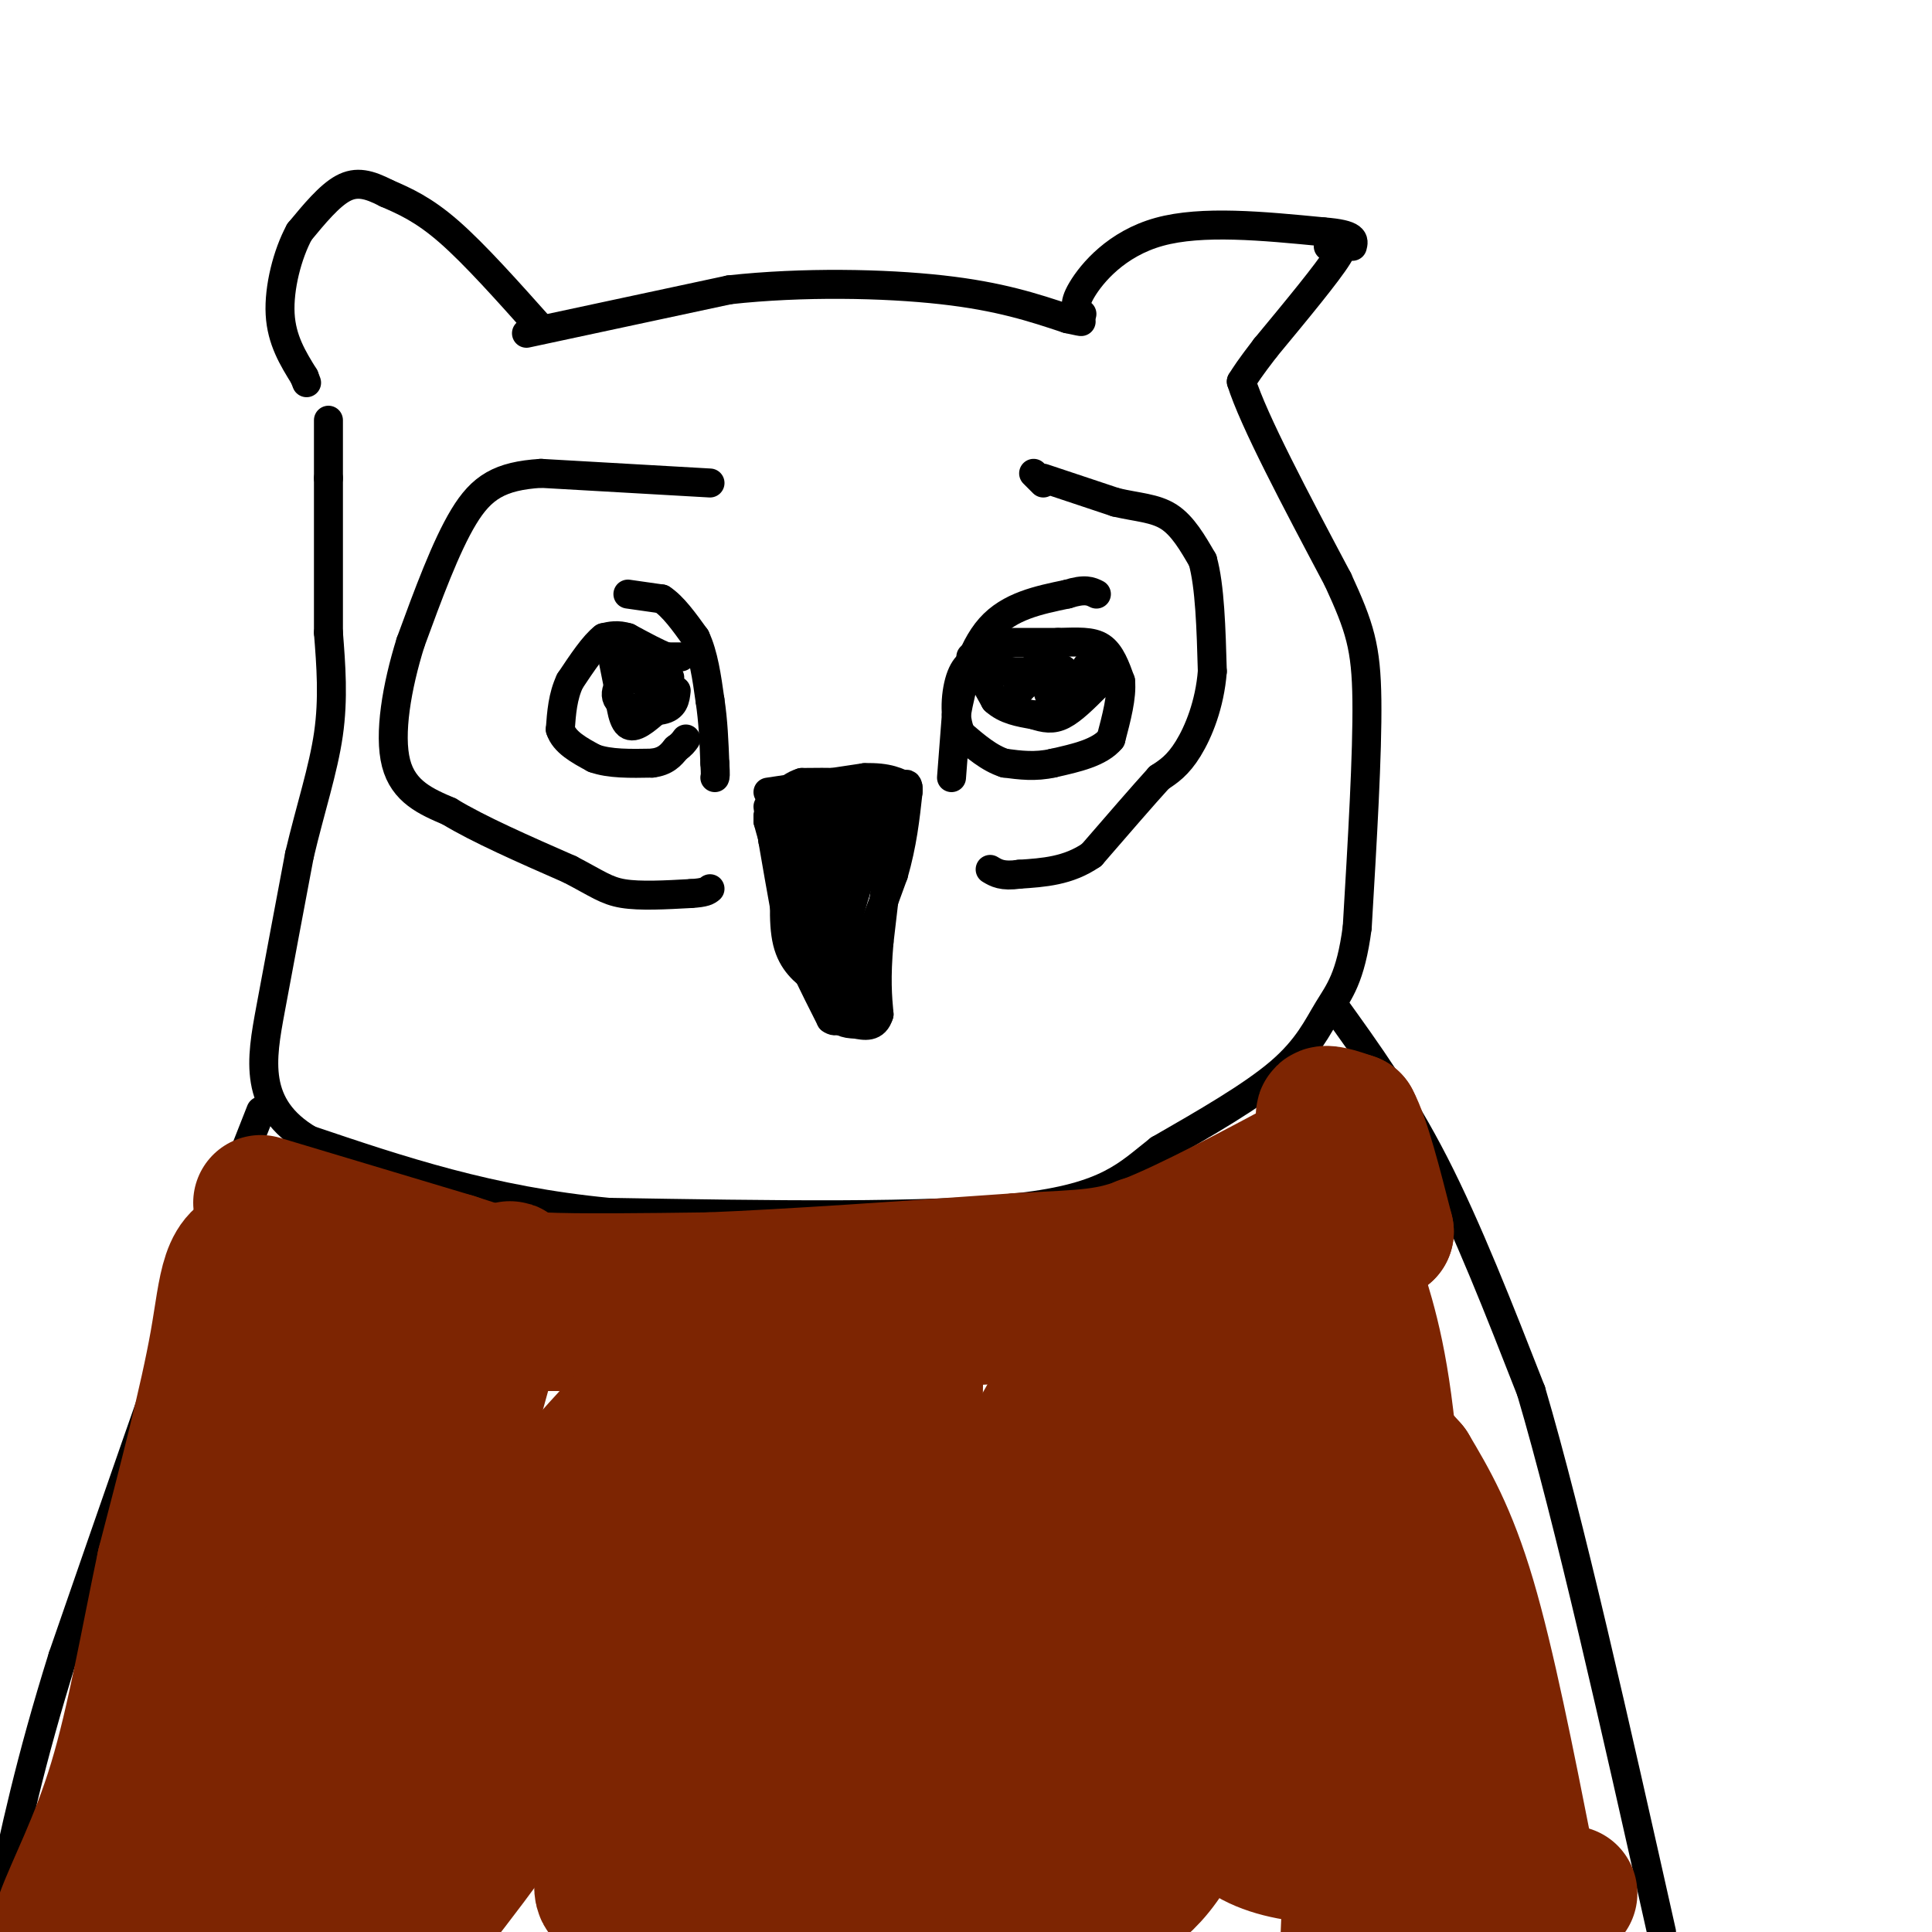 <svg viewBox='0 0 400 400' version='1.1' xmlns='http://www.w3.org/2000/svg' xmlns:xlink='http://www.w3.org/1999/xlink'><g fill='none' stroke='#000000' stroke-width='6' stroke-linecap='round' stroke-linejoin='round'><path d='M159,167c0.000,0.000 1.000,7.000 1,7'/><path d='M160,174c0.667,4.000 1.833,10.500 3,17'/><path d='M163,191c2.000,6.167 5.500,13.083 9,20'/><path d='M172,211c2.333,1.833 3.667,-3.583 5,-9'/><path d='M177,202c2.167,-5.000 5.083,-13.000 8,-21'/><path d='M185,181c1.833,-6.333 2.417,-11.667 3,-17'/><path d='M188,164c0.167,-2.833 -0.917,-1.417 -2,0'/><path d='M186,164c-1.000,5.167 -2.500,18.083 -4,31'/><path d='M182,195c-0.667,7.667 -0.333,11.333 0,15'/><path d='M182,210c-0.833,2.833 -2.917,2.417 -5,2'/><path d='M177,212c-1.800,0.089 -3.800,-0.689 -4,-2c-0.200,-1.311 1.400,-3.156 3,-5'/><path d='M176,205c0.778,0.111 1.222,2.889 0,3c-1.222,0.111 -4.111,-2.444 -7,-5'/><path d='M169,203c-2.422,-1.800 -4.978,-3.800 -6,-8c-1.022,-4.200 -0.511,-10.600 0,-17'/><path d='M163,178c-0.667,-4.167 -2.333,-6.083 -4,-8'/><path d='M159,170c1.000,4.000 5.500,18.000 10,32'/><path d='M169,202c2.000,6.000 2.000,5.000 3,1c1.000,-4.000 3.000,-11.000 5,-18'/><path d='M177,185c1.833,-5.833 3.917,-11.417 6,-17'/><path d='M183,168c-1.333,0.500 -7.667,10.250 -14,20'/><path d='M169,188c-2.267,4.533 -0.933,5.867 -1,4c-0.067,-1.867 -1.533,-6.933 -3,-12'/><path d='M165,180c-1.311,-3.067 -3.089,-4.733 -2,-6c1.089,-1.267 5.044,-2.133 9,-3'/><path d='M172,171c2.556,-1.533 4.444,-3.867 4,-2c-0.444,1.867 -3.222,7.933 -6,14'/><path d='M170,183c-1.289,4.444 -1.511,8.556 -1,9c0.511,0.444 1.756,-2.778 3,-6'/><path d='M172,186c-0.778,-4.133 -4.222,-11.467 -4,-15c0.222,-3.533 4.111,-3.267 8,-3'/><path d='M176,168c2.489,-1.533 4.711,-3.867 3,-5c-1.711,-1.133 -7.356,-1.067 -13,-1'/><path d='M166,162c-3.333,1.000 -5.167,4.000 -7,7'/><path d='M159,169c2.333,0.500 11.667,-1.750 21,-4'/><path d='M180,165c2.833,2.333 -0.583,10.167 -4,18'/><path d='M176,183c-1.167,5.500 -2.083,10.250 -3,15'/><path d='M173,198c-0.500,1.667 -0.250,-1.667 0,-5'/><path d='M159,164c0.000,0.000 20.000,-3.000 20,-3'/><path d='M179,161c4.833,-0.167 6.917,0.917 9,2'/><path d='M130,123c0.000,0.000 7.000,1.000 7,1'/><path d='M137,124c2.333,1.500 4.667,4.750 7,8'/><path d='M144,132c1.667,3.500 2.333,8.250 3,13'/><path d='M147,145c0.667,4.333 0.833,8.667 1,13'/><path d='M148,158c0.167,2.667 0.083,2.833 0,3'/><path d='M197,161c0.000,0.000 1.000,-13.000 1,-13'/><path d='M198,148c1.000,-5.711 3.000,-13.489 7,-18c4.000,-4.511 10.000,-5.756 16,-7'/><path d='M221,123c3.667,-1.167 4.833,-0.583 6,0'/><path d='M204,133c0.000,0.000 15.000,0.000 15,0'/><path d='M219,133c4.156,-0.089 7.044,-0.311 9,1c1.956,1.311 2.978,4.156 4,7'/><path d='M232,141c0.333,3.167 -0.833,7.583 -2,12'/><path d='M230,153c-2.333,2.833 -7.167,3.917 -12,5'/><path d='M218,158c-3.667,0.833 -6.833,0.417 -10,0'/><path d='M208,158c-3.167,-1.000 -6.083,-3.500 -9,-6'/><path d='M199,152c-1.622,-3.422 -1.178,-8.978 0,-12c1.178,-3.022 3.089,-3.511 5,-4'/><path d='M204,136c0.833,-0.667 0.417,-0.333 0,0'/><path d='M141,136c0.000,0.000 -3.000,0.000 -3,0'/><path d='M138,136c-1.833,-0.667 -4.917,-2.333 -8,-4'/><path d='M130,132c-2.167,-0.667 -3.583,-0.333 -5,0'/><path d='M125,132c-2.000,1.500 -4.500,5.250 -7,9'/><path d='M118,141c-1.500,3.167 -1.750,6.583 -2,10'/><path d='M116,151c0.833,2.667 3.917,4.333 7,6'/><path d='M123,157c3.167,1.167 7.583,1.083 12,1'/><path d='M135,158c2.833,-0.333 3.917,-1.667 5,-3'/><path d='M140,155c1.167,-0.833 1.583,-1.417 2,-2'/><path d='M216,99c0.000,0.000 15.000,5.000 15,5'/><path d='M231,104c4.467,1.044 8.133,1.156 11,3c2.867,1.844 4.933,5.422 7,9'/><path d='M249,116c1.500,5.333 1.750,14.167 2,23'/><path d='M251,139c-0.533,6.867 -2.867,12.533 -5,16c-2.133,3.467 -4.067,4.733 -6,6'/><path d='M240,161c-3.333,3.667 -8.667,9.833 -14,16'/><path d='M226,177c-4.833,3.333 -9.917,3.667 -15,4'/><path d='M211,181c-3.500,0.500 -4.750,-0.250 -6,-1'/><path d='M147,100c0.000,0.000 -35.000,-2.000 -35,-2'/><path d='M112,98c-8.511,0.533 -12.289,2.867 -16,9c-3.711,6.133 -7.356,16.067 -11,26'/><path d='M85,133c-2.867,9.156 -4.533,19.044 -3,25c1.533,5.956 6.267,7.978 11,10'/><path d='M93,168c6.000,3.667 15.500,7.833 25,12'/><path d='M118,180c5.711,2.978 7.489,4.422 11,5c3.511,0.578 8.756,0.289 14,0'/><path d='M143,185c3.000,-0.167 3.500,-0.583 4,-1'/><path d='M127,137c0.000,0.000 1.000,5.000 1,5'/><path d='M128,142c0.333,2.689 0.667,6.911 2,8c1.333,1.089 3.667,-0.956 6,-3'/><path d='M136,147c1.422,-0.956 1.978,-1.844 1,-3c-0.978,-1.156 -3.489,-2.578 -6,-4'/><path d='M131,140c-2.107,0.345 -4.375,3.208 -3,5c1.375,1.792 6.393,2.512 9,2c2.607,-0.512 2.804,-2.256 3,-4'/><path d='M131,137c0.000,0.000 7.000,3.000 7,3'/><path d='M138,140c1.167,0.500 0.583,0.250 0,0'/><path d='M201,136c0.000,0.000 5.000,9.000 5,9'/><path d='M206,145c2.167,2.000 5.083,2.500 8,3'/><path d='M214,148c2.267,0.733 3.933,1.067 6,0c2.067,-1.067 4.533,-3.533 7,-6'/><path d='M227,142c0.833,-1.667 -0.583,-2.833 -2,-4'/><path d='M225,138c-1.244,1.689 -3.356,7.911 -5,9c-1.644,1.089 -2.822,-2.956 -4,-7'/><path d='M216,140c-3.733,-1.311 -11.067,-1.089 -11,-1c0.067,0.089 7.533,0.044 15,0'/><path d='M220,139c1.356,-0.400 -2.756,-1.400 -5,-1c-2.244,0.400 -2.622,2.200 -3,4'/><path d='M212,142c-1.000,1.167 -2.000,2.083 -3,3'/><path d='M214,98c0.000,0.000 2.000,2.000 2,2'/><path d='M109,69c0.000,0.000 42.000,-9.000 42,-9'/><path d='M151,60c15.156,-1.667 32.044,-1.333 44,0c11.956,1.333 18.978,3.667 26,6'/><path d='M221,66c4.500,1.000 2.750,0.500 1,0'/><path d='M224,65c-1.022,-0.778 -2.044,-1.556 0,-5c2.044,-3.444 7.156,-9.556 16,-12c8.844,-2.444 21.422,-1.222 34,0'/><path d='M274,48c6.667,0.500 6.333,1.750 6,3'/><path d='M112,68c-6.833,-7.667 -13.667,-15.333 -19,-20c-5.333,-4.667 -9.167,-6.333 -13,-8'/><path d='M80,40c-3.622,-1.867 -6.178,-2.533 -9,-1c-2.822,1.533 -5.911,5.267 -9,9'/><path d='M62,48c-2.511,4.600 -4.289,11.600 -4,17c0.289,5.400 2.644,9.200 5,13'/><path d='M63,78c0.833,2.167 0.417,1.083 0,0'/><path d='M275,51c2.083,-0.750 4.167,-1.500 2,2c-2.167,3.500 -8.583,11.250 -15,19'/><path d='M262,72c-3.333,4.333 -4.167,5.667 -5,7'/><path d='M257,79c2.500,8.000 11.250,24.500 20,41'/><path d='M277,120c4.533,9.844 5.867,13.956 6,25c0.133,11.044 -0.933,29.022 -2,47'/><path d='M281,192c-1.369,10.536 -3.792,13.375 -6,17c-2.208,3.625 -4.202,8.036 -10,13c-5.798,4.964 -15.399,10.482 -25,16'/><path d='M240,238c-6.556,5.111 -10.444,9.889 -29,12c-18.556,2.111 -51.778,1.556 -85,1'/><path d='M126,251c-24.500,-2.333 -43.250,-8.667 -62,-15'/><path d='M64,236c-11.689,-6.911 -9.911,-16.689 -8,-27c1.911,-10.311 3.956,-21.156 6,-32'/><path d='M62,177c2.267,-9.600 4.933,-17.600 6,-25c1.067,-7.400 0.533,-14.200 0,-21'/><path d='M68,131c0.000,-8.833 0.000,-20.417 0,-32'/><path d='M68,99c0.000,-7.333 0.000,-9.667 0,-12'/><path d='M54,230c0.000,0.000 -13.000,33.000 -13,33'/><path d='M41,263c-6.833,18.833 -17.417,49.417 -28,80'/><path d='M13,343c-6.833,21.833 -9.917,36.417 -13,51'/><path d='M0,394c-2.167,8.833 -1.083,5.417 0,2'/><path d='M276,208c7.083,9.833 14.167,19.667 21,33c6.833,13.333 13.417,30.167 20,47'/><path d='M317,288c7.833,26.500 17.417,69.250 27,112'/></g>
<g fill='none' stroke='#7D2502' stroke-width='28' stroke-linecap='round' stroke-linejoin='round'><path d='M54,249c0.000,0.000 40.000,12.000 40,12'/><path d='M94,261c8.667,2.756 10.333,3.644 18,4c7.667,0.356 21.333,0.178 35,0'/><path d='M147,265c16.500,-0.667 40.250,-2.333 64,-4'/><path d='M211,261c14.444,-0.756 18.556,-0.644 27,-4c8.444,-3.356 21.222,-10.178 34,-17'/><path d='M272,240c5.467,-4.689 2.133,-7.911 2,-9c-0.133,-1.089 2.933,-0.044 6,1'/><path d='M280,232c2.167,4.000 4.583,13.500 7,23'/><path d='M287,255c-9.167,6.500 -35.583,11.250 -62,16'/><path d='M225,271c-29.167,3.167 -71.083,3.083 -113,3'/><path d='M112,274c-20.867,0.333 -16.533,-0.333 -22,-3c-5.467,-2.667 -20.733,-7.333 -36,-12'/><path d='M54,259c-7.111,0.311 -6.889,7.089 -9,19c-2.111,11.911 -6.556,28.956 -11,46'/><path d='M34,324c-3.329,15.793 -6.150,32.274 -10,45c-3.850,12.726 -8.729,21.695 -11,28c-2.271,6.305 -1.935,9.944 3,0c4.935,-9.944 14.467,-33.472 24,-57'/><path d='M40,340c3.952,-11.048 1.833,-10.167 9,-26c7.167,-15.833 23.619,-48.381 28,-51c4.381,-2.619 -3.310,24.690 -11,52'/><path d='M66,315c-8.956,26.444 -25.844,66.556 -28,75c-2.156,8.444 10.422,-14.778 23,-38'/><path d='M61,352c12.053,-23.199 30.684,-62.198 39,-79c8.316,-16.802 6.316,-11.408 2,4c-4.316,15.408 -10.947,40.831 -19,62c-8.053,21.169 -17.526,38.085 -27,55'/><path d='M56,394c-4.833,10.833 -3.417,10.417 -2,10'/><path d='M65,387c3.976,-7.762 7.952,-15.524 24,-34c16.048,-18.476 44.167,-47.667 54,-61c9.833,-13.333 1.381,-10.810 -8,-3c-9.381,7.810 -19.690,20.905 -30,34'/><path d='M105,323c-6.191,6.110 -6.667,4.386 -12,14c-5.333,9.614 -15.522,30.567 -22,43c-6.478,12.433 -9.244,16.347 9,-5c18.244,-21.347 57.498,-67.956 67,-75c9.502,-7.044 -10.749,25.478 -31,58'/><path d='M116,358c-10.167,16.667 -20.083,29.333 -30,42'/><path d='M98,384c15.775,-20.707 31.551,-41.414 46,-59c14.449,-17.586 27.572,-32.050 32,-34c4.428,-1.950 0.159,8.614 -3,19c-3.159,10.386 -5.210,20.593 -15,38c-9.790,17.407 -27.319,42.012 -32,44c-4.681,1.988 3.488,-18.642 8,-30c4.512,-11.358 5.369,-13.442 12,-25c6.631,-11.558 19.038,-32.588 27,-44c7.962,-11.412 11.481,-13.206 15,-15'/><path d='M188,278c2.560,2.060 1.458,14.708 0,28c-1.458,13.292 -3.274,27.226 -11,45c-7.726,17.774 -21.363,39.387 -35,61'/><path d='M158,396c31.733,-55.267 63.467,-110.533 74,-130c10.533,-19.467 -0.133,-3.133 -9,26c-8.867,29.133 -15.933,71.067 -23,113'/><path d='M233,393c5.556,-4.156 11.111,-8.311 20,-36c8.889,-27.689 21.111,-78.911 26,-75c4.889,3.911 2.444,62.956 0,122'/><path d='M291,391c-0.667,-33.083 -1.333,-66.167 -3,-87c-1.667,-20.833 -4.333,-29.417 -7,-38'/><path d='M281,266c-1.844,-2.800 -2.956,9.200 -1,18c1.956,8.800 6.978,14.400 12,20'/><path d='M292,304c4.000,6.711 8.000,13.489 12,27c4.000,13.511 8.000,33.756 12,54'/><path d='M316,385c2.341,10.396 2.195,9.386 1,10c-1.195,0.614 -3.437,2.853 -11,2c-7.563,-0.853 -20.447,-4.796 -28,-9c-7.553,-4.204 -9.775,-8.667 -14,-14c-4.225,-5.333 -10.453,-11.534 -15,-19c-4.547,-7.466 -7.415,-16.197 -11,-25c-3.585,-8.803 -7.888,-17.678 -11,-31c-3.112,-13.322 -5.032,-31.092 -4,-30c1.032,1.092 5.016,21.046 9,41'/><path d='M232,310c-0.040,25.796 -4.641,69.785 0,67c4.641,-2.785 18.522,-52.344 26,-75c7.478,-22.656 8.552,-18.407 10,-17c1.448,1.407 3.271,-0.026 -5,23c-8.271,23.026 -26.635,70.513 -45,118'/><path d='M208,384c0.946,-20.475 1.892,-40.950 3,-49c1.108,-8.050 2.377,-3.674 4,-6c1.623,-2.326 3.600,-11.356 3,3c-0.600,14.356 -3.777,52.096 -2,42c1.777,-10.096 8.508,-68.027 12,-93c3.492,-24.973 3.746,-16.986 4,-9'/><path d='M232,272c-3.364,13.396 -13.774,51.385 -21,70c-7.226,18.615 -11.267,17.856 -13,16c-1.733,-1.856 -1.159,-4.807 -3,-5c-1.841,-0.193 -6.097,2.374 -10,8c-3.903,5.626 -7.451,14.313 -11,23'/><path d='M174,384c-1.638,4.361 -0.232,3.765 0,5c0.232,1.235 -0.711,4.301 15,-4c15.711,-8.301 48.074,-27.970 64,-41c15.926,-13.030 15.413,-19.420 16,-26c0.587,-6.580 2.273,-13.348 3,-17c0.727,-3.652 0.493,-4.186 -3,-6c-3.493,-1.814 -10.247,-4.907 -17,-8'/><path d='M252,287c-4.500,-1.859 -7.248,-2.508 -9,-2c-1.752,0.508 -2.506,2.172 -4,4c-1.494,1.828 -3.726,3.821 -5,7c-1.274,3.179 -1.589,7.543 -2,14c-0.411,6.457 -0.918,15.008 2,19c2.918,3.992 9.262,3.426 12,7c2.738,3.574 1.869,11.287 1,19'/><path d='M247,355c1.000,8.333 3.000,19.667 11,25c8.000,5.333 22.000,4.667 36,4'/><path d='M294,384c9.289,2.667 14.511,7.333 19,9c4.489,1.667 8.244,0.333 12,-1'/></g>
</svg>